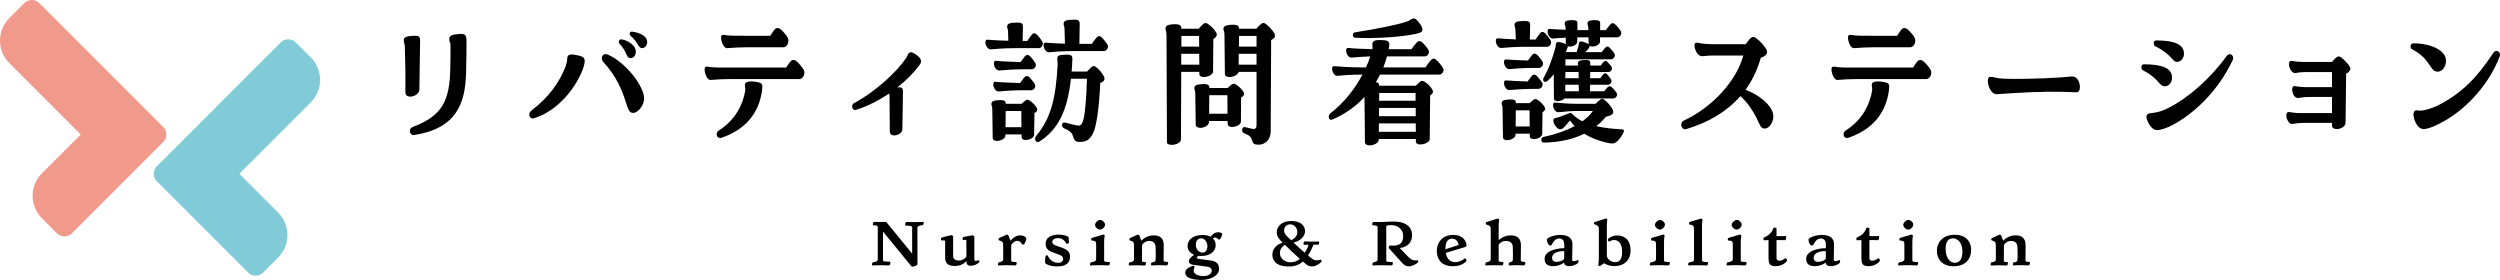<?xml version="1.0" encoding="UTF-8"?>
<svg id="_レイヤー_2" data-name="レイヤー 2" xmlns="http://www.w3.org/2000/svg" width="383.272" height="42.919" viewBox="0 0 383.272 42.919">
  <defs>
    <style>
      .cls-1 {
        fill: #81cbd9;
      }

      .cls-2 {
        fill: #f19a8b;
      }
    </style>
  </defs>
  <g id="home">
    <g>
      <g>
        <path class="cls-2" d="m25.025,19.471l-4.599-4.6h0L6.028.474c-.632-.633-1.667-.633-2.3,0L1.429,2.774c-1.905,1.905-1.905,4.994,0,6.899l10.948,10.948-5.947,5.947c-1.905,1.905-1.905,4.994,0,6.899l2.3,2.3c.632.632,1.667.632,2.3,0l9.396-9.396s0,0,0,0l4.599-4.599c.633-.633.633-1.667,0-2.3Z"/>
        <path class="cls-1" d="m47.643,8.798l-2.3-2.3c-.632-.632-1.667-.632-2.3,0l-14.397,14.397s0,0,0,0l-4.599,4.599c-.632.633-.632,1.667,0,2.3l4.599,4.599h0l9.396,9.396c.632.633,1.667.633,2.3,0l2.3-2.3c1.905-1.905,1.905-4.994,0-6.899l-5.947-5.947,10.948-10.948c1.905-1.905,1.905-4.994,0-6.899Z"/>
      </g>
      <g>
        <g>
          <path d="m62.056,7.013c-.022-.395-.157-.422-.157-.817s.157-.684,1.656-.711c.648-.027.85.079.85.817l-.112,7.453c-.022,1.027-2.17,1.58-2.148.369.045-1.975-.022-5.663-.09-7.11Zm1.343,13.693c-.627,0-.828-.974-.134-1.238,4.519-1.711,5.683-3.95,5.772-9.059.045-1.843.022-2.764.022-3.502,0-.5-.201-.474-.179-.974.023-.474.403-.659,1.656-.738h.112c.694,0,.873.238.873,1.132v.159c-.023,1.317,0,2.343-.067,4.687-.134,4.687-1.454,8.506-7.965,9.533h-.089Z"/>
          <path d="m81.657,18.152c-.313,0-.515-.263-.515-.606,0-.29.179-.474.336-.606,2.707-2.054,4.318-4.372,5.235-6.768.112-.342.246-.842.246-1.159s.09-.738.895-.658c1.409.21,1.789.395,1.789,1.027-.044,1.607-2.796,7.216-7.786,8.743-.067.027-.134.027-.201.027Zm14.251-2.607c-.559-1.739-1.364-3.793-3.401-6.031-.514-.553-.201-1.475.694-1.133,2.662,1.133,5.548,4.793,5.548,6.716,0,1.027-.918,2.212-1.678,2.212-.582,0-.738-.422-1.163-1.764Zm-.582-9.507c.984.158,2.17.974,2.147,1.843,0,.579-.291,1.08-.872,1.027-.626-.052-.447-.974-1.588-2.159-.269-.263-.157-.79.313-.711Zm1.544-1.185h.067c1.342.184,2.282.763,2.282,1.58v.079c-.045.606-.515.896-.828.87-.559-.053-.604-.974-1.7-1.87-.223-.238-.223-.659.179-.659Z"/>
          <path d="m123.324,11.147c0,.474-.336.974-.784.974h-10.626c-.962,0-2.013.053-2.953.132-.604.052-.94-1.133-.94-1.607,0-.395.179-.474.47-.421.895.158,1.902.131,3.423.131h8.613c.246-.395.47-.711.649-.922.223-.263.537-.342.895-.079.403.317.872.896,1.118,1.291.09.158.135.316.135.5Zm-6.488,2.66c-.336,2.607-1.7,5.741-6.153,7.295-.112.052-.201.052-.291.052-.604,0-.671-.842-.223-1.132,2.617-1.633,3.758-4.082,4.094-6.188.022-.29-.067-.501-.067-.817.022-.29.201-.474.693-.527.201-.027.783,0,1.276.105.783.158.738.421.671,1.211Zm-6.287-8.032c0-.395.179-.474.47-.422.895.159,1.902.132,3.423.132h3.647c.246-.395.47-.711.649-.948.134-.159.291-.238.47-.238.134,0,.268.053.425.159.403.316.895.895,1.119,1.29.335.606-.067,1.501-.671,1.501h-5.638c-.962,0-1.991.052-2.953.132-.605.052-.94-1.133-.94-1.606Z"/>
          <path d="m141.205,9.41c0,.131-.045.289-.157.448-.805,1.132-2.013,2.396-3.49,3.555.671-.105.872.052.872.631l-.09,5.794c0,.527-.694.922-1.253.922-.358,0-.671-.184-.671-.606l-.045-5.373c0-.131,0-.342-.044-.448-1.544,1.028-3.289,1.949-5.079,2.502-.357.105-.604-.184-.604-.527,0-.211.112-.421.336-.527,3.4-1.818,6.666-4.951,7.986-6.953.135-.21.246-.817.694-.817.178,0,.469.132.827.395.47.316.716.659.716,1.001Z"/>
          <path d="m155.546,7.382c-1.521,0-3.087.131-3.624.184-.492.053-.85-.606-.85-1.079,0-.369.157-.422.38-.395.537.053,2.036.132,3.132.158l-.045-1.501c-.044-.369-.134-.395-.134-.684,0-.421.358-.606,1.589-.606.738,0,.849.21.827.79l-.044,2.028h.715c.224-.342.47-.684.716-1.001.223-.237.47-.237.715,0,.314.29.716.817.895,1.159.201.422-.135.949-.559.949h-3.714Zm3.043,9.954l-.045,3.318c0,.763-1.924,1.185-1.924.342v-.394h-2.483v.183c-.022.791-1.924,1.185-1.946.369l-.067-4.476c0-.395-.134-.421-.134-.711,0-.342.178-.553,1.006-.606,1.051-.08,1.186.158,1.208.552h2.416c.201-.184.426-.395.604-.527.179-.131.336-.131.582,0,.357.211.895.711,1.118,1.106.135.21.112.474-.022.606-.067.079-.179.158-.313.237Zm.066-4.424c.202.395-.134.922-.559.922h-1.342c-1.499,0-3.088.131-3.624.184-.493.052-.85-.606-.85-1.08,0-.369.156-.421.38-.395.648.079,2.751.159,3.736.184.201-.316.447-.606.693-.921.223-.211.448-.211.693,0,.291.289.694.79.872,1.106Zm-.469-2.291h-1.343c-1.498,0-3.087.132-3.624.184-.492.052-.849-.605-.849-1.08,0-.369.156-.421.38-.395.648.079,2.729.158,3.713.184.224-.316.448-.606.694-.922.223-.211.47-.237.715,0,.291.263.693.79.872,1.106.201.395-.134.922-.559.922Zm-4.028,8.875h2.439l-.022-2.475h-2.394l-.023,2.475Zm15.079-7.795c.157.29.112.553-.044.711-.112.105-.269.21-.515.316-.156,3.687-.604,6.768-1.096,7.69-.514,1.053-1.119,1.342-2.036,1.342-.873,0-.873-.421-1.141-1.132-.135-.263-.336-.579-1.253-.948-.224-.132-.336-.316-.336-.5-.022-.29.179-.395.358-.395.291,0,1.834.5,2.237.474.291-.027.559-.263.783-1.343.09-.474.358-2.423.448-5.846h-2.461c-.536,4.872-1.924,7.795-4.855,9.638-.089.052-.156.079-.223.079-.358,0-.582-.553-.246-.948,2.259-2.739,2.997-5.715,3.288-10.877.044-.974-.402-1.474.715-1.553,1.298-.105,1.567-.027,1.544.738-.023.632-.067,1.238-.113,1.817h2.372c.224-.237.492-.527.671-.684.224-.184.403-.211.671-.027.426.316.985.949,1.231,1.449Zm.627-4.556c0,.317-.291.685-.627.685h-4.765c-1.521,0-3.087.131-3.624.184-.492.053-.85-.606-.85-1.079,0-.369.157-.422.38-.395.515.052,1.812.132,2.887.158l-.067-2.37c-.044-.369-.134-.421-.134-.684,0-.448.357-.632,1.633-.632.715,0,.85.21.827.79l-.044,2.923h1.902c.223-.342.492-.685.761-1.001.223-.237.47-.263.715-.026.336.316.761.842.94,1.184.045.079.067.158.067.263Z"/>
          <path d="m183.87,11.016h-2.775l-.044,10.376c0,.5-.805.816-1.432.816-.402,0-.715-.131-.715-.395l-.067-16.459c0-.631-.157-.631-.157-.948,0-.369.179-.606,1.119-.684,1.185-.079,1.32.237,1.32.684h2.639c.224-.237.515-.553.716-.738.134-.105.246-.131.358-.131.112,0,.223.027.357.131.426.29.985.817,1.253,1.291.157.237.135.527-.044.711-.09.105-.201.21-.38.316l-.044,4.977c0,.501-.806.843-1.41.843-.38,0-.693-.132-.693-.448v-.342Zm-2.775-2.765v1.659h2.775l-.023-1.659h-2.752Zm2.752-1.106l-.022-1.632h-2.707v1.632h2.729Zm6.422,7.821l-.023,3.661c0,.473-.761.842-1.364.842-.358,0-.671-.158-.671-.473v-.448h-2.864v.184c0,.5-.739.869-1.32.869-.38,0-.715-.158-.715-.501l-.067-4.819c0-.421-.134-.448-.134-.764,0-.342.178-.552,1.029-.606,1.119-.106,1.276.158,1.276.58h2.796c.223-.211.448-.422.649-.553.201-.132.358-.158.582,0,.402.211.94.738,1.185,1.132.157.237.112.474-.022.632-.09.079-.201.184-.335.263Zm-4.878-.369l-.022,2.844h2.819l-.022-2.844h-2.775Zm10.068-9.111c0,.158-.045.29-.157.369-.09.079-.223.184-.425.29l-.067,13.983c0,1.395-.962,2.054-1.834,2.054-.738,0-.85-.159-1.007-.606-.156-.474-.291-.738-.827-.974l-.426-.184c-.201-.079-.291-.29-.291-.474,0-.263.179-.527.492-.448l.985.237c.582.132.738-.079.738-.658v-8.058h-2.751c-.09.473-.828.79-1.41.79-.38,0-.693-.132-.693-.474l-.067-6.109c0-.421-.157-.474-.157-.763,0-.369.201-.58,1.074-.659,1.141-.079,1.32.184,1.32.606h2.64c.246-.263.537-.579.739-.738.134-.105.246-.158.357-.158.113,0,.224.053.358.158.448.317,1.029.922,1.32,1.449.067.132.09.237.09.369Zm-5.548,2.765l-.022,1.659h2.751v-1.659h-2.729Zm2.729-1.106v-1.632h-2.685l-.022,1.632h2.707Z"/>
          <path d="m209.257,21.813l-.067-6.953c-1.32,1.449-2.975,2.634-4.899,3.45-.38.159-.582-.079-.582-.394,0-.184.09-.395.268-.553,2.081-1.633,3.737-3.713,4.9-5.925h-.179c-1.655,0-3.087.131-3.624.184-.492.052-.85-.606-.85-1.08,0-.369.157-.421.38-.395.739.08,2.595.184,4.094.184h.715c.269-.552.47-1.106.671-1.685-1.297.053-2.416.132-2.864.184-.492.053-.85-.606-.85-1.08,0-.368.157-.421.38-.395.649.079,2.439.158,3.647.184.066-.395-.023-.474,0-.79.022-.632.761-.659,1.789-.58.605.027.873.316.806.764l-.09.606h3.49c.246-.369.537-.738.828-1.053.224-.238.492-.263.783-.027.358.316.806.869,1.007,1.238.201.395-.134.948-.559.948h-5.817c-.157.58-.335,1.133-.559,1.685h6.466c.246-.395.559-.816.85-1.132.223-.263.492-.29.783-.027.38.317.85.895,1.074,1.317.045.079.067.158.067.237,0,.342-.313.711-.649.711h-9.105c-.179.395-.403.763-.627,1.159.426.079.515.263.515.553h5.592c.224-.211.47-.474.671-.632.224-.159.403-.159.671,0,.403.237.962.763,1.208,1.211.134.237.134.5-.044.659-.067.079-.157.158-.292.263l-.067,6.663c0,.79-2.103,1.211-2.125.394v-.394h-5.683v.105c-.022.527-.805.87-1.41.87-.38,0-.715-.159-.715-.474Zm-1.544-16.854c3.892-.606,6.957-1.264,8.121-1.712.38-.158.626-.421.917-.421.157,0,.314.079.537.316.492.553,1.208,1.528.47,1.844-1.678.658-7.517,1-10.023.79-.448-.027-.426-.764-.022-.817Zm9.352,15.247l-.023-1.29h-5.638l-.022,1.29h5.683Zm-.023-2.396v-1.264h-5.616l-.022,1.264h5.638Zm-.022-2.37v-1.185h-5.57l-.023,1.185h5.593Z"/>
          <path d="m233.797,7.171c-1.521,0-3.087.131-3.624.184-.492.052-.85-.605-.85-1.08,0-.369.157-.421.38-.395.47.053,1.656.106,2.685.159l-.066-1.554c-.045-.342-.135-.394-.135-.684,0-.421.358-.58,1.567-.58.715,0,.85.184.827.738l-.044,2.107h.872c.223-.342.47-.684.716-1,.223-.238.469-.238.715,0,.313.289.716.816.895,1.159.201.421-.134.948-.559.948h-3.379Zm2.64,13.351c0,.764-1.902,1.159-1.902.369v-.394h-2.192v.184c-.022.763-1.902,1.184-1.924.368l-.067-4.476c0-.395-.134-.421-.134-.711,0-.342.179-.553,1.006-.606,1.029-.079,1.186.158,1.186.553h2.103c.201-.184.425-.395.604-.528.179-.131.335-.131.559,0,.358.211.895.711,1.119,1.106.134.211.112.474-.045.606-.067.079-.157.132-.269.211l-.044,3.318Zm-.492-10.112h-.895c-1.476,0-3.087.132-3.624.184-.492.053-.85-.606-.85-1.079,0-.369.157-.422.38-.395.559.052,2.216.131,3.289.158.201-.29.425-.579.671-.895.223-.21.47-.237.715,0,.291.263.694.79.872,1.106.202.394-.134.921-.559.921Zm.492,2.292c.201.395-.135.921-.559.921h-.828c-1.476,0-3.087.132-3.624.184-.492.053-.85-.606-.85-1.08,0-.369.157-.421.38-.394.537.052,2.17.131,3.244.158.179-.29.426-.58.671-.895.224-.211.448-.211.694,0,.291.29.693.79.872,1.106Zm-4.05,4.213l-.022,2.475h2.148l-.023-2.475h-2.103Zm16.578,3.134c0,.079-.022.131-.044.184-.157.395-.515.974-.918,1.369-.313.29-.537.395-.872.395-.224,0-.492-.053-.85-.132-.94-.237-2.192-.606-3.401-1.369-1.521.763-3.535,1.316-6.219,1.369-.448-.026-.514-.763-.044-.869,1.879-.394,3.49-.974,4.788-1.659-.246-.263-.492-.553-.716-.869-.291.368-.693.842-.962,1.105-.246.237-.582.369-.917.105-.515-.421-.694-.974-.671-1.238.044-.448.38-.29.917-.5l1.454-.553c.314-.158.426-.053.627.184.425.421.918.737,1.454,1.027.694-.5,1.231-1.027,1.611-1.58h-2.617c-.806,0-2.103.131-2.64.184-.492.052-.85-.606-.85-1.08,0-.369.157-.421.38-.395.738.08,2.081.184,3.11.184h3.043c.223-.237.492-.473.671-.632.223-.158.402-.183.648,0,.448.316,1.029.975,1.298,1.528.134.29.09.58-.09.711-.157.132-.448.29-.94.369-.38.448-.872.974-1.498,1.449,1.23.29,2.572.421,4.027.5.156,0,.223.105.223.211Zm-11.701-15.222c0-.368.157-.421.38-.395.448.052,1.432.105,2.372.131v-.316c0-.316-.134-.342-.134-.632s.157-.474.895-.527h.246c.761,0,.828.211.805.579v.949h1.678v-.369c0-.316-.135-.342-.135-.632s.157-.474.896-.527h.246c.761,0,.828.211.806.579v.949h.872c.223-.316.47-.606.715-.895.224-.237.448-.237.694,0,.313.263.715.763.895,1.08.201.394-.134.921-.559.921h-2.639v.685c-.045.579-1.208.921-1.611.606.022.079,0,.184-.045.263-.134.21-.291.448-.649.711h2.573c.135-.211.336-.474.582-.711.156-.184.357-.211.582,0,.268.237.536.579.761.896.268.421-.113.921-.537.921h-6.958v.949h1.969c-.045-.105-.067-.184-.067-.316,0-.369.246-.527,1.253-.527.604,0,.671.158.649.606v.238h1.611c.09-.159.269-.369.47-.58.156-.158.335-.184.514,0,.246.211.448.5.649.738.246.421-.09.842-.47.842h-2.774l-.022.949h1.566c.112-.159.269-.395.492-.632.135-.158.336-.158.515,0,.223.21.425.527.626.79.246.395-.09.842-.47.842h-2.729l-.023,1.001h2.192c.135-.158.314-.421.559-.659.157-.131.358-.158.56,0,.291.238.515.553.738.843.313.448-.09.922-.515.922h-7.45c-.425.473-1.588.606-1.61,0l-.023-3.714c-.291.369-.604.711-.94,1.001-.514.448-.849-.079-.604-.474.761-1.317,1.432-3.186,1.834-4.766.067-.263-.156-.948.872-.632.314.079.537.159.694.263l-.022-1c-.873.026-1.589.105-1.925.131-.492.053-.85-.606-.85-1.08Zm4.765,7.164l-.022-.949h-2.013l-.022.949h2.058Zm-2.058,2.001h2.081l-.023-1.001h-2.058v1.001Zm3.579-7.268l-.022-1.001h-1.723v.711c-.022.501-.962.843-1.454.659,0,.052,0,.131-.022.184l-.269.711h1.655c.112-.316.201-.606.291-.949.09-.342-.179-1.053,1.186-.448.178.08.291.132.357.211v-.079Z"/>
          <path d="m271.871,17.837c0,.842-.582,1.87-1.32,1.87-.649,0-.761-.632-1.275-1.66-.694-1.343-1.455-2.396-2.461-3.318-2.081,2.396-4.922,4.055-8.278,5.056-.067.026-.134.026-.201.026-.358,0-.582-.316-.582-.658s.134-.527.38-.659c4.542-2.133,8.121-6.215,9.128-9.98h-4.743c-.828,0-1.231.105-1.566.105-1.029,0-1.589-2.239-.784-2.081.828.158,1.342.237,2.618.237h4.855c.201-.316.447-.606.626-.816.179-.184.358-.29.515-.29.134,0,.246.052.38.131.514.343,1.23,1.08,1.566,1.66.313.448.179.816-.112,1.053-.157.131-.403.263-.671.342-.537,1.87-1.32,3.502-2.349,4.924,1.79.58,4.273,2.371,4.273,4.056Z"/>
          <path d="m296.085,11.147c0,.474-.336.974-.784.974h-10.627c-.962,0-2.013.053-2.953.132-.604.052-.94-1.133-.94-1.607,0-.395.179-.474.47-.421.895.158,1.902.131,3.423.131h8.613c.246-.395.47-.711.649-.922.223-.263.537-.342.896-.079.402.317.872.896,1.118,1.291.09.158.135.316.135.5Zm-6.488,2.66c-.336,2.607-1.701,5.741-6.153,7.295-.112.052-.201.052-.291.052-.604,0-.671-.842-.223-1.132,2.617-1.633,3.758-4.082,4.094-6.188.022-.29-.067-.501-.067-.817.022-.29.201-.474.693-.527.201-.027.783,0,1.276.105.783.158.738.421.671,1.211Zm-6.287-8.032c0-.395.179-.474.47-.422.895.159,1.902.132,3.423.132h3.647c.246-.395.47-.711.649-.948.134-.159.291-.238.47-.238.134,0,.268.053.425.159.403.316.895.895,1.119,1.29.335.606-.067,1.501-.671,1.501h-5.638c-.962,0-1.991.052-2.953.132-.605.052-.94-1.133-.94-1.606Z"/>
          <path d="m306.091,14.439h-.044c-.761,0-1.298-1.238-1.298-2.028,0-.369.134-.632.403-.632.492,0,1.007.263,2.125.29,4.139.105,8.636-.159,10.314-.342h.112c.761,0,1.163.869,1.163,1.58v.052c0,.448-.179.79-.515.79-3.109-.131-5.525-.131-9.754.132l-2.506.158Z"/>
          <path d="m328.291,10.278c0-.211.112-.421.38-.421,2.886,0,4.318.632,4.318,2.028,0,.842-.514,1.343-1.119,1.343-.872,0-.85-1.185-3.334-2.45-.156-.079-.246-.289-.246-.5Zm4.698,8.927c-.895.448-1.677.738-2.326.738-.582,0-1.186-.684-1.499-1.58-.246-.58-.022-.949.47-1.001,1.119-.105,1.88-.316,3.021-.922,2.908-1.527,6.242-4.424,8.725-7.874.38-.5.984-.21.984.317,0,.105-.022.21-.066.316-2.372,5.03-6.22,8.4-9.307,10.007Zm-2.438-13.009c2.864,0,4.272.632,4.272,2.028,0,.738-.492,1.264-1.074,1.264-.761,0-.671-1.08-3.333-2.396-.335-.184-.313-.895.135-.895Z"/>
          <path d="m360.334,10.542c0,.184-.112.342-.313.553-.09.079-.201.131-.336.21l-.09,7.531c-.022.58-.761.949-1.342.949-.403,0-.739-.158-.739-.553v-.395h-4.071c-1.097,0-1.544.105-1.969.159-.536.105-.962-.738-.962-1.317,0-.316.112-.527.426-.5.425.053.962.158,1.745.158h4.832v-2.475h-3.154c-1.096,0-1.544.079-1.968.158-.492.105-.985-.552-.985-1.317,0-.395.179-.552.426-.5.537.105,1.119.158,1.745.158h3.937v-2.317h-3.623c-1.119,0-1.567.079-1.991.159-.448.079-.985-.659-.985-1.396,0-.316.157-.5.403-.473.626.105,1.141.158,1.789.158h4.407c.202-.211.426-.501.605-.632.156-.132.291-.211.425-.211.135,0,.291.079.448.211.269.184.715.659,1.029,1.027.179.263.313.474.313.659Z"/>
          <path d="m369.557,7.119c0-.238.157-.474.403-.474,2.819,0,5.034,1.132,5.034,2.633,0,.974-.582,1.712-1.275,1.712-1.276,0-.918-1.843-3.893-3.424-.179-.079-.269-.263-.269-.447Zm5.414,11.297c-1.678.974-2.796,1.37-3.445,1.37s-1.186-.764-1.432-1.633c-.157-.579-.157-1.238.425-1.238.269,0,.358.132,1.163-.027.918-.21,1.768-.552,2.305-.842,3.356-1.764,5.727-4.082,8.233-7.9.402-.632,1.051-.29,1.051.237,0,.105-.022.184-.045.263-1.566,4.135-4.877,7.795-8.255,9.77Z"/>
        </g>
        <g>
          <path d="m141.613,34.174c0,.14-.07.325-.152.337-.548.071-.793.152-.816.432l.012,5.562c0,.187-.502.372-.77.372-.07,0-.128-.012-.151-.045l-4.362-5.33v4.466c0,.081.233.14,1.049.152.164,0,.094.584-.151.572-.84-.047-1.598-.036-2.507,0-.059,0-.082-.059-.082-.14,0-.14.07-.339.152-.351.524-.069.734-.14.734-.477v-4.862c0-.304-.187-.304-.654-.316-.186,0-.116-.524.106-.524h.023c.316.012.618.012.91.012s.572,0,.828-.012c.058,0,.093.024.128.057l3.93,4.805v-3.977c0-.301-.304-.301-.968-.313-.186,0-.116-.572.106-.572h.023c.806.045,1.493.045,2.531,0,.058,0,.082.069.082.152Z"/>
          <path d="m150.147,40.097c0,.047-.012.081-.024.104-.268.292-.805.548-1.295.548-.373,0-.664-.164-.664-.617v-.116c-.618.688-1.306.757-1.843.757-1.166,0-1.423-.617-1.423-1.293v-2.345c0-.28,0-.304-.56-.268-.058,0-.081-.059-.081-.152,0-.128.046-.28.128-.304.571-.14,1.026-.28,1.387-.349h.047c.14,0,.303.069.303.185v3.009c0,.503.42.688.898.688.384,0,.898-.197,1.143-.629l-.012-2.473c0-.104-.314-.069-.466-.047-.186.024-.152-.43.024-.465.431-.093.898-.187,1.375-.268h.024c.07,0,.268.152.268.244v3.405c0,.325.116.361.642.187.093-.036.128.093.128.197Z"/>
          <path d="m157.342,36.564v.024c-.012.244-.176.641-.339.84-.058.093-.256.093-.314,0-.268-.444-.524-.503-.77-.503-.302,0-.734.304-.897.688v2.356c0,.187.361.187.746.199.174,0,.104.524-.106.524h-.023c-.828-.047-1.738-.047-2.566,0-.058,0-.081-.047-.081-.164,0-.128.046-.292.128-.304.326-.069.676-.14.676-.477.012-1.084,0-1.68-.012-2.288-.012-.325-.116-.477-.642-.617-.128-.036-.034-.327.047-.361.384-.152.758-.316,1.143-.515.024-.009.034-.009.046-.009.07,0,.21.069.234.14.07.268.198.569.326.804.466-.572.991-.816,1.457-.816.606,0,.946.301.946.477Z"/>
          <path d="m161.19,38.593c-.63-.244-.874-.664-.886-1.189-.024-.992.863-1.436,2.005-1.436.526,0,1.493.164,1.528.479.023.268.046.572.046.712s-.314.313-.396.173c-.35-.558-.7-.826-1.283-.826-.992,0-1.202.838-.386,1.118l1.038.363c.56.197,1.178.548,1.19,1.293v.047c0,.581-.21,1.493-1.866,1.516h-.058c-1.014,0-1.889-.304-1.913-.619v-.14c0-.292.046-.676.094-.84.034-.14.303-.093.326-.057.42.885,1.073,1.12,1.667,1.108.782-.012.992-.899.222-1.191l-1.329-.513Z"/>
          <path d="m170.162,40.342c0,.152-.082.351-.21.351h-.023c-.164-.012-1.516-.071-2.753,0-.058,0-.082-.059-.082-.14,0-.128.07-.316.152-.327.456-.081.804-.187.804-.477.012-.759.012-1.505,0-2.264,0-.465-.104-.581-.699-.617-.117-.012-.094-.361.081-.408l1.668-.491c.152-.045.28.119.256.176-.058.28-.082.676-.082,1.039v2.786c0,.187.362.187.782.199.07,0,.104.081.104.173Zm-2.285-5.876c0-.316.454-.747.781-.747.362,0,.77.372.758.747-.012.325-.408.733-.781.733-.35,0-.758-.408-.758-.733Z"/>
          <path d="m179.088,40.308c0,.161-.104.384-.244.384h-.024c-.152-.012-1.061-.071-2.273,0h-.024c-.128,0-.058-.444.058-.456.42-.047.583-.152.594-.489.024-.548.012-1.028-.012-1.879-.023-.653-.443-.944-1.014-.933-.431.012-.863.256-1.061.643l-.012,2.402c0,.187.21.187.536.197.187,0,.07.527-.104.527h-.024c-.769-.047-1.527-.047-2.355,0-.058,0-.082-.071-.082-.164,0-.128.046-.292.128-.304.326-.069.676-.14.676-.477.012-1.084,0-1.68-.012-2.288-.011-.325-.116-.489-.629-.617-.128-.036-.036-.327.046-.361l1.143-.515c.024-.012.036-.012.046-.012.07,0,.21.071.234.14.07.268.186.56.314.795.478-.515,1.132-.804,1.855-.816.898-.012,1.563.373,1.563,1.481,0,.733-.012,1.55-.024,2.273,0,.292.222.304.63.327.046,0,.07.057.07.14Z"/>
          <path d="m187.04,36.668c-.058.083-.174.095-.233.024-.304-.292-.548-.372-.852-.152.268.268.42.619.42,1.039,0,.85-.688,1.666-2.239,1.666-.152,0-.292-.012-.432-.021-.314.256-.303.418.047.465l1.935.256c.7.093,1.224.479,1.213,1.248-.011,1.189-1.503,1.725-2.74,1.725-.712,0-2.449-.128-2.449-1.096,0-.373.256-.781,1.189-1.073.094-.033.28.128.246.199-.106.185-.14.325-.14.536,0,.745,1.131.84,1.505.84.944,0,1.271-.491,1.271-.852,0-.244-.186-.513-.7-.584l-2.193-.292c-.443-.057-.641-.301-.629-.569.012-.316.35-.643.828-.968-.618-.235-1.026-.7-1.026-1.319,0-.897.711-1.702,2.331-1.713.466,0,.886.081,1.213.268.316-.432.676-.664,1.038-.688h.082c.303,0,.641.104.641.268,0,.199-.163.596-.326.793Zm-1.935,1.085c0-.688-.454-1.213-.945-1.213-.56,0-.828.408-.828,1.039,0,.617.454,1.153,1.049,1.153.444,0,.724-.42.724-.98Z"/>
          <path d="m202.611,40.05c0,.036,0,.059-.023.083-.444.453-.968.712-1.458.712-.314,0-.63-.107-.886-.327-.174-.14-.338-.28-.501-.42-.56.479-1.236.757-2.111.757h-.058c-2.03-.01-2.496-1.013-2.507-1.77v-.047c0-.864.606-1.552,1.573-1.844-.478-.453-.886-.897-.909-1.55-.012-.7.536-1.761,2.273-1.761,1.202,0,2.065.56,2.076,1.573,0,.164-.094,1.308-1.761,1.737.547.527,1.107,1.039,1.713,1.552.176-.28.338-.584.49-.921.082-.199.082-.28.012-.304-.268,0-.49,0-.583.012-.187.012-.14-.548.116-.524.466.045,1.551.045,2.099.012.152-.012.07.489-.058.489h-.734c-.234.584-.514,1.156-.84,1.656l.49.396c.443.361.746.432,1.423.256.093-.024.163.116.163.233Zm-3.335-.361c-.815-.724-1.561-1.433-2.273-2.145l-.024-.024c-.478.316-.769.736-.757,1.341.011.816.839,1.353,1.609,1.353.606,0,1.061-.197,1.445-.524Zm-2.413-4.326c.012.56.536.933,1.096,1.481v-.024c.664-.325.945-.745.933-1.27-.012-.655-.501-1.156-1.084-1.156-.641,0-.956.479-.945.968Z"/>
          <path d="m217.425,40.097c0,.047-.012.104-.036.128-.326.327-.955.608-1.433.608-.408,0-.676-.199-.956-.491l-2.053-2.261c-.14-.104.012-.456.186-.444,1.481.14,1.983-.396,1.983-1.433,0-1.412-1.423-1.948-2.589-1.588v5.354c0,.187.244.187.91.199.186,0,.116.536-.128.524-1.108-.047-2.006-.047-2.835,0-.151.012-.058-.444.07-.467.326-.069.654-.14.654-.477v-4.886c0-.304-.304-.304-.724-.316-.07,0-.104-.081-.104-.187,0-.152.082-.349.233-.337,1.458.069,1.913-.059,2.997-.059,2.216,0,2.881,1.039,2.881,2.076,0,.992-.49,1.773-1.878,1.993l1.295,1.353c.537.515.816.572,1.412.524.081-.01.116.095.116.187Z"/>
          <path d="m224.824,39.957c0,.047-.012.081-.034.104-.56.56-1.26.759-2.111.759-1.4,0-2.403-.816-2.403-2.38,0-1.213.816-2.425,2.543-2.425,1.177,0,1.913.629,2.017,1.585v.024c0,.107-.07.199-.186.235l-2.997.909c.164.98.711,1.421,1.481,1.421.572,0,1.166-.337,1.4-.56.104-.104.291.164.291.327Zm-3.218-1.83v.093l2.029-.676c-.14-.596-.478-.956-1.026-.956-.676.012-1.003.536-1.003,1.54Z"/>
          <path d="m233.847,40.285c0,.185-.093.408-.244.408h-.024c-.151-.012-1.061-.071-2.181,0h-.023c-.128,0-.106-.408.058-.456.362-.116.49-.152.502-.477.023-.56.011-1.039-.012-1.891-.012-.653-.456-.933-1.084-.933-.432,0-.91.256-1.085.631,0,.804.011,1.597.011,2.401,0,.152.129.176.642.209.152.012.082.515-.14.515h-.024c-.757-.047-1.609-.047-2.437,0h-.024c-.046,0-.081-.083-.081-.152,0-.128.081-.304.174-.328.314-.057.666-.14.666-.477.011-1.54.011-3.068,0-4.606,0-.515-.199-.536-.7-.724-.128-.047-.047-.339.07-.373l1.621-.503c.034-.01.058-.01.094-.01.151,0,.233.138.209.185-.058.28-.07.641-.07,1.004,0,.7-.011,1.41-.011,2.121.489-.465,1.143-.745,1.865-.745.874,0,1.539.373,1.551,1.481,0,.733-.012,1.55-.023,2.273,0,.292.221.304.653.327.036,0,.046.057.046.116Z"/>
          <path d="m242.006,40.05c0,.083-.012.176-.046.223-.222.292-.874.536-1.4.536-.419,0-.757-.164-.757-.524v-.024c-.478.349-1.12.548-1.691.548-.898,0-1.272-.396-1.306-1.016v-.104c0-.501.244-.828.688-1.096.699-.42,1.773-.56,2.32-.548v-.56c0-.653-.314-.921-.793-.921-.571,0-.886.524-1.119.933-.07.116-.176.152-.246.152-.233,0-.501-.489-.501-.84,0-.173.07-.244.198-.325.198-.116.816-.467,1.923-.467.956,0,1.82.384,1.796,1.457l-.046,2.24c-.012.349.163.432.886.164.069-.024.093.069.093.173Zm-2.203-.337l.011-1.213c-.897-.024-1.865.256-1.865,1.025,0,.444.303.619.641.619s.828-.083,1.214-.432Z"/>
          <path d="m249.979,38.408c0,1.469-.98,2.39-2.495,2.39-.467,0-1.154-.152-1.586-.444l-.56.408c-.034.024-.058.024-.07.024-.104,0-.268-.093-.244-.199.082-.349.093-.861.093-1.526v-3.93c0-.515-.198-.572-.699-.759-.036-.012-.058-.057-.058-.104,0-.093.058-.209.128-.233l1.679-.524c.036-.012.046-.012.058-.012.116,0,.198.116.186.161-.058.28-.07.688-.07,1.051v4.594c.187.596.816.885,1.272.885.244,0,1.073.012,1.073-1.514,0-1.552-.688-1.879-1.224-1.879-.304,0-.502.095-.77.235-.128.069-.244-.327-.151-.42.233-.211.711-.513,1.411-.513.967,0,2.029.536,2.029,2.309Z"/>
          <path d="m255.996,40.342c0,.152-.082.351-.21.351h-.024c-.163-.012-1.515-.071-2.752,0-.058,0-.082-.059-.082-.14,0-.128.07-.316.152-.327.454-.081.804-.187.804-.477.012-.759.012-1.505,0-2.264,0-.465-.104-.581-.7-.617-.116-.012-.093-.361.082-.408l1.668-.491c.151-.045.279.119.256.176-.058.28-.082.676-.082,1.039v2.786c0,.187.362.187.782.199.07,0,.104.081.104.173Zm-2.285-5.876c0-.316.454-.747.781-.747.362,0,.77.372.758.747-.012.325-.408.733-.781.733-.35,0-.758-.408-.758-.733Z"/>
          <path d="m258.891,40.693c-.058,0-.082-.083-.082-.152,0-.14.082-.316.164-.328.432-.036.734-.104.734-.444.012-1.55,0-3.09,0-4.687,0-.444-.222-.617-.676-.653-.128-.012-.093-.373.024-.408l1.644-.491c.034-.01.07-.01.093-.01.164,0,.234.138.21.185-.058.28-.07.641-.07,1.004-.012,1.701-.012,3.417,0,5.119,0,.292.094.327.852.361.058,0,.081.083.081.152,0,.14-.081.351-.21.351h-.023c-.186-.012-1.47-.047-2.717,0h-.024Z"/>
          <path d="m267.762,40.342c0,.152-.082.351-.21.351h-.024c-.163-.012-1.515-.071-2.751,0-.058,0-.082-.059-.082-.14,0-.128.07-.316.152-.327.454-.081.804-.187.804-.477.012-.759.012-1.505,0-2.264,0-.465-.104-.581-.7-.617-.116-.012-.093-.361.082-.408l1.668-.491c.151-.045.28.119.256.176-.058.28-.082.676-.082,1.039v2.786c0,.187.362.187.782.199.069,0,.104.081.104.173Zm-2.285-5.876c0-.316.454-.747.781-.747.362,0,.77.372.758.747-.012.325-.408.733-.782.733-.349,0-.757-.408-.757-.733Z"/>
          <path d="m273.964,39.922c0,.036,0,.059-.024.095-.454.629-1.271.793-1.737.793-1.003,0-1.073-.536-1.073-1.26v-2.741c-.222,0-.444.012-.666.024-.081.012-.116-.081-.116-.187,0-.081.024-.185.07-.244.036-.033.094-.033.128-.045.594-.247,1.084-.676,1.318-1.341.023-.083.14-.119.244-.119.128,0,.246.047.246.107v1.189c.513.024,1.154.012,1.399-.012.186-.012.07.653-.106.641-.559-.024-.874-.024-1.293-.012v2.765c0,.268.174.396.431.396.234,0,.56-.116.886-.349.128-.095.292.116.292.301Z"/>
          <path d="m282.111,40.05c0,.083-.012.176-.046.223-.222.292-.874.536-1.4.536-.419,0-.757-.164-.757-.524v-.024c-.478.349-1.12.548-1.691.548-.898,0-1.272-.396-1.306-1.016v-.104c0-.501.244-.828.688-1.096.699-.42,1.773-.56,2.32-.548v-.56c0-.653-.314-.921-.793-.921-.571,0-.886.524-1.119.933-.07.116-.176.152-.246.152-.233,0-.501-.489-.501-.84,0-.173.07-.244.198-.325.198-.116.816-.467,1.923-.467.956,0,1.82.384,1.796,1.457l-.046,2.24c-.012.349.163.432.885.164.07-.024.094.069.094.173Zm-2.203-.337l.011-1.213c-.897-.024-1.865.256-1.865,1.025,0,.444.303.619.641.619s.828-.083,1.214-.432Z"/>
          <path d="m288.208,39.922c0,.036,0,.059-.024.095-.454.629-1.271.793-1.737.793-1.003,0-1.073-.536-1.073-1.26v-2.741c-.222,0-.444.012-.666.024-.081.012-.116-.081-.116-.187,0-.081.024-.185.07-.244.036-.033.094-.033.128-.045.594-.247,1.085-.676,1.318-1.341.023-.083.14-.119.244-.119.128,0,.246.047.246.107v1.189c.513.024,1.153.012,1.399-.012.186-.012.07.653-.106.641-.559-.024-.875-.024-1.293-.012v2.765c0,.268.174.396.431.396.234,0,.56-.116.886-.349.128-.095.292.116.292.301Z"/>
          <path d="m294.069,40.342c0,.152-.082.351-.21.351h-.024c-.163-.012-1.515-.071-2.752,0-.058,0-.082-.059-.082-.14,0-.128.07-.316.152-.327.454-.081.804-.187.804-.477.012-.759.012-1.505,0-2.264,0-.465-.104-.581-.7-.617-.116-.012-.093-.361.082-.408l1.668-.491c.151-.045.279.119.256.176-.058.28-.082.676-.082,1.039v2.786c0,.187.362.187.782.199.07,0,.104.081.104.173Zm-2.285-5.876c0-.316.454-.747.781-.747.362,0,.77.372.758.747-.012.325-.408.733-.781.733-.35,0-.758-.408-.758-.733Z"/>
          <path d="m299.412,40.821c-1.633-.036-2.473-1.051-2.473-2.392,0-1.13.793-2.437,2.729-2.437,1.737,0,2.53,1.061,2.53,2.321,0,1.308-.804,2.508-2.705,2.508h-.081Zm-.024-4.281c-.782,0-1.12.676-1.108,1.633.024,1.448.688,2.088,1.388,2.112.793.024,1.201-.655,1.189-1.739-.012-1.398-.769-2.005-1.469-2.005Z"/>
          <path d="m311.216,40.308c0,.161-.104.384-.244.384h-.024c-.151-.012-1.061-.071-2.273,0h-.024c-.128,0-.058-.444.058-.456.42-.047.584-.152.596-.489.023-.548.011-1.028-.012-1.879-.024-.653-.444-.944-1.014-.933-.432.012-.864.256-1.062.643l-.012,2.402c0,.187.21.187.538.197.186,0,.07.527-.106.527h-.024c-.769-.047-1.527-.047-2.355,0-.058,0-.082-.071-.082-.164,0-.128.047-.292.128-.304.327-.069.676-.14.676-.477.012-1.084,0-1.68-.011-2.288-.012-.325-.117-.489-.63-.617-.128-.036-.036-.327.046-.361l1.143-.515c.024-.012.036-.012.047-.012.07,0,.21.071.233.14.07.268.187.56.316.795.478-.515,1.131-.804,1.853-.816.898-.012,1.563.373,1.563,1.481,0,.733-.012,1.55-.023,2.273,0,.292.221.304.629.327.047,0,.07.057.07.14Z"/>
        </g>
      </g>
    </g>
  </g>
</svg>